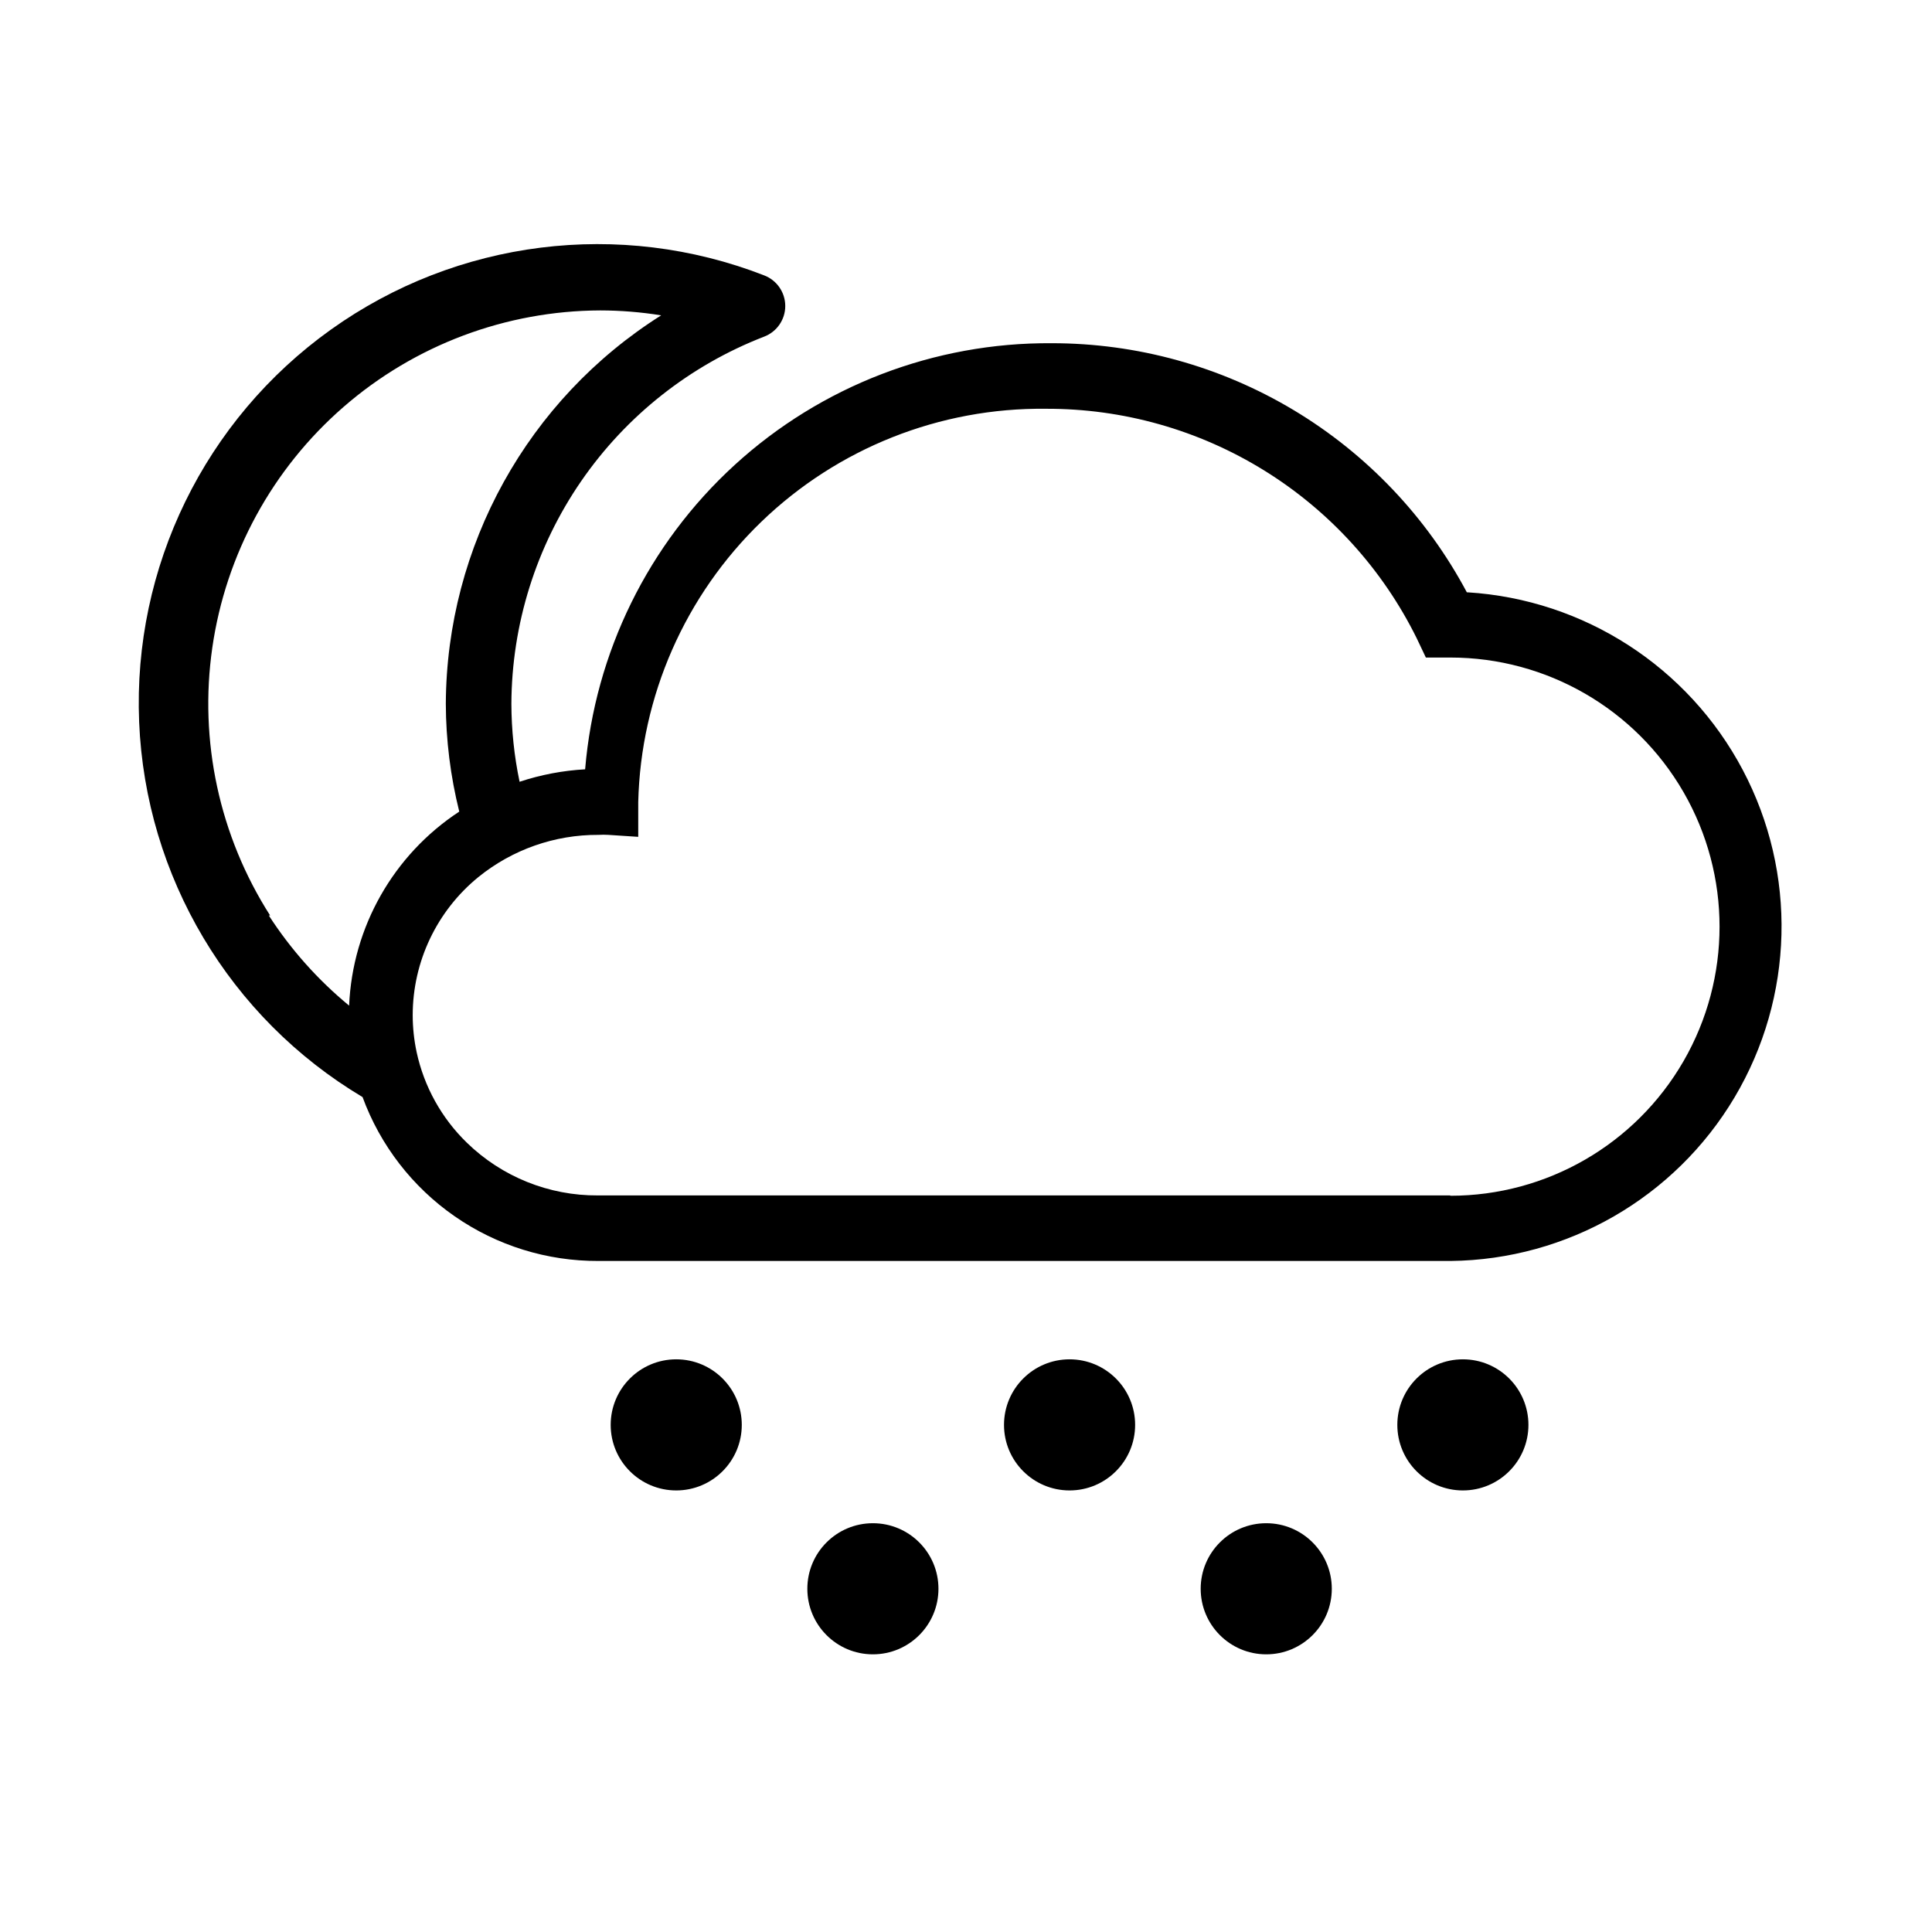 <?xml version="1.0" encoding="UTF-8"?>
<!-- Uploaded to: SVG Repo, www.svgrepo.com, Generator: SVG Repo Mixer Tools -->
<svg fill="#000000" width="800px" height="800px" version="1.1" viewBox="144 144 512 512" xmlns="http://www.w3.org/2000/svg">
 <g>
  <path d="m532.73 300.97c-10.625-19.953-26.484-36.641-45.871-48.273-19.391-11.629-41.578-17.762-64.184-17.742-31.043-0.215-61.023 11.297-83.941 32.23-22.918 20.938-37.086 49.758-39.668 80.691-5.91 0.328-11.754 1.438-17.371 3.301-1.426-6.797-2.152-13.727-2.172-20.672 0.094-21.066 6.535-41.617 18.48-58.973 11.949-17.352 28.844-30.703 48.492-38.316 3.371-1.277 5.606-4.512 5.606-8.121s-2.234-6.84-5.606-8.121c-38.25-14.887-81.426-9.477-114.82 14.387s-52.496 62.957-50.801 103.96c1.695 41.004 23.961 78.391 59.207 99.414 4.695 12.793 13.219 23.824 24.41 31.594 11.191 7.773 24.508 11.906 38.133 11.84h225.84c30.914-0.355 59.41-16.785 75.211-43.355 15.797-26.574 16.621-59.457 2.168-86.785s-42.09-45.16-72.949-47.062zm-4.43 159.83h-225.85c-12.969 0.086-25.449-4.938-34.742-13.988-6.695-6.508-11.32-14.848-13.293-23.973-0.691-3.227-1.043-6.516-1.043-9.816 0.012-14.18 6.391-27.602 17.375-36.57 9.008-7.312 20.273-11.273 31.879-11.203 0.867-0.055 1.738-0.055 2.606 0l7.906 0.52v-9.207c0.68-28.094 12.406-54.789 32.633-74.297 20.227-19.512 47.324-30.266 75.422-29.938 20.426-0.07 40.457 5.594 57.824 16.34 17.367 10.75 31.371 26.152 40.422 44.465l2.434 5.125h6.516l-0.004-0.004c25.48 0 49.023 13.594 61.762 35.66 12.738 22.062 12.738 49.25 0 71.312-12.738 22.066-36.281 35.66-61.762 35.66zm-312.71-74.18v-0.004c-13.457-21.066-18.895-46.27-15.32-71.016 3.57-24.742 15.918-47.375 34.789-63.773 18.871-16.402 43.004-25.473 68.004-25.562 5.41 0.008 10.812 0.441 16.156 1.305-35.355 22.312-56.875 61.129-57.07 102.93 0.031 9.633 1.23 19.23 3.562 28.578-17.438 11.445-28.301 30.582-29.188 51.422-8.281-6.82-15.457-14.875-21.281-23.887z"/>
  <path d="m340.58 521.61c0 9.594-7.777 17.371-17.371 17.371s-17.371-7.777-17.371-17.371c0-9.598 7.777-17.375 17.371-17.375s17.371 7.777 17.371 17.375"/>
  <path d="m444.82 521.61c0 9.594-7.777 17.371-17.371 17.371-9.598 0-17.375-7.777-17.375-17.371 0-9.598 7.777-17.375 17.375-17.375 9.594 0 17.371 7.777 17.371 17.375"/>
  <path d="m549.05 521.61c0 9.594-7.777 17.371-17.371 17.371s-17.371-7.777-17.371-17.371c0-9.598 7.777-17.375 17.371-17.375s17.371 7.777 17.371 17.375"/>
  <path d="m496.94 565.04c0 9.594-7.777 17.375-17.371 17.375s-17.375-7.781-17.375-17.375 7.781-17.371 17.375-17.371 17.371 7.777 17.371 17.371"/>
  <path d="m392.7 565.04c0 9.594-7.777 17.375-17.375 17.375-9.594 0-17.371-7.781-17.371-17.375s7.777-17.371 17.371-17.371c9.598 0 17.375 7.777 17.375 17.371"/>
 </g>
</svg>